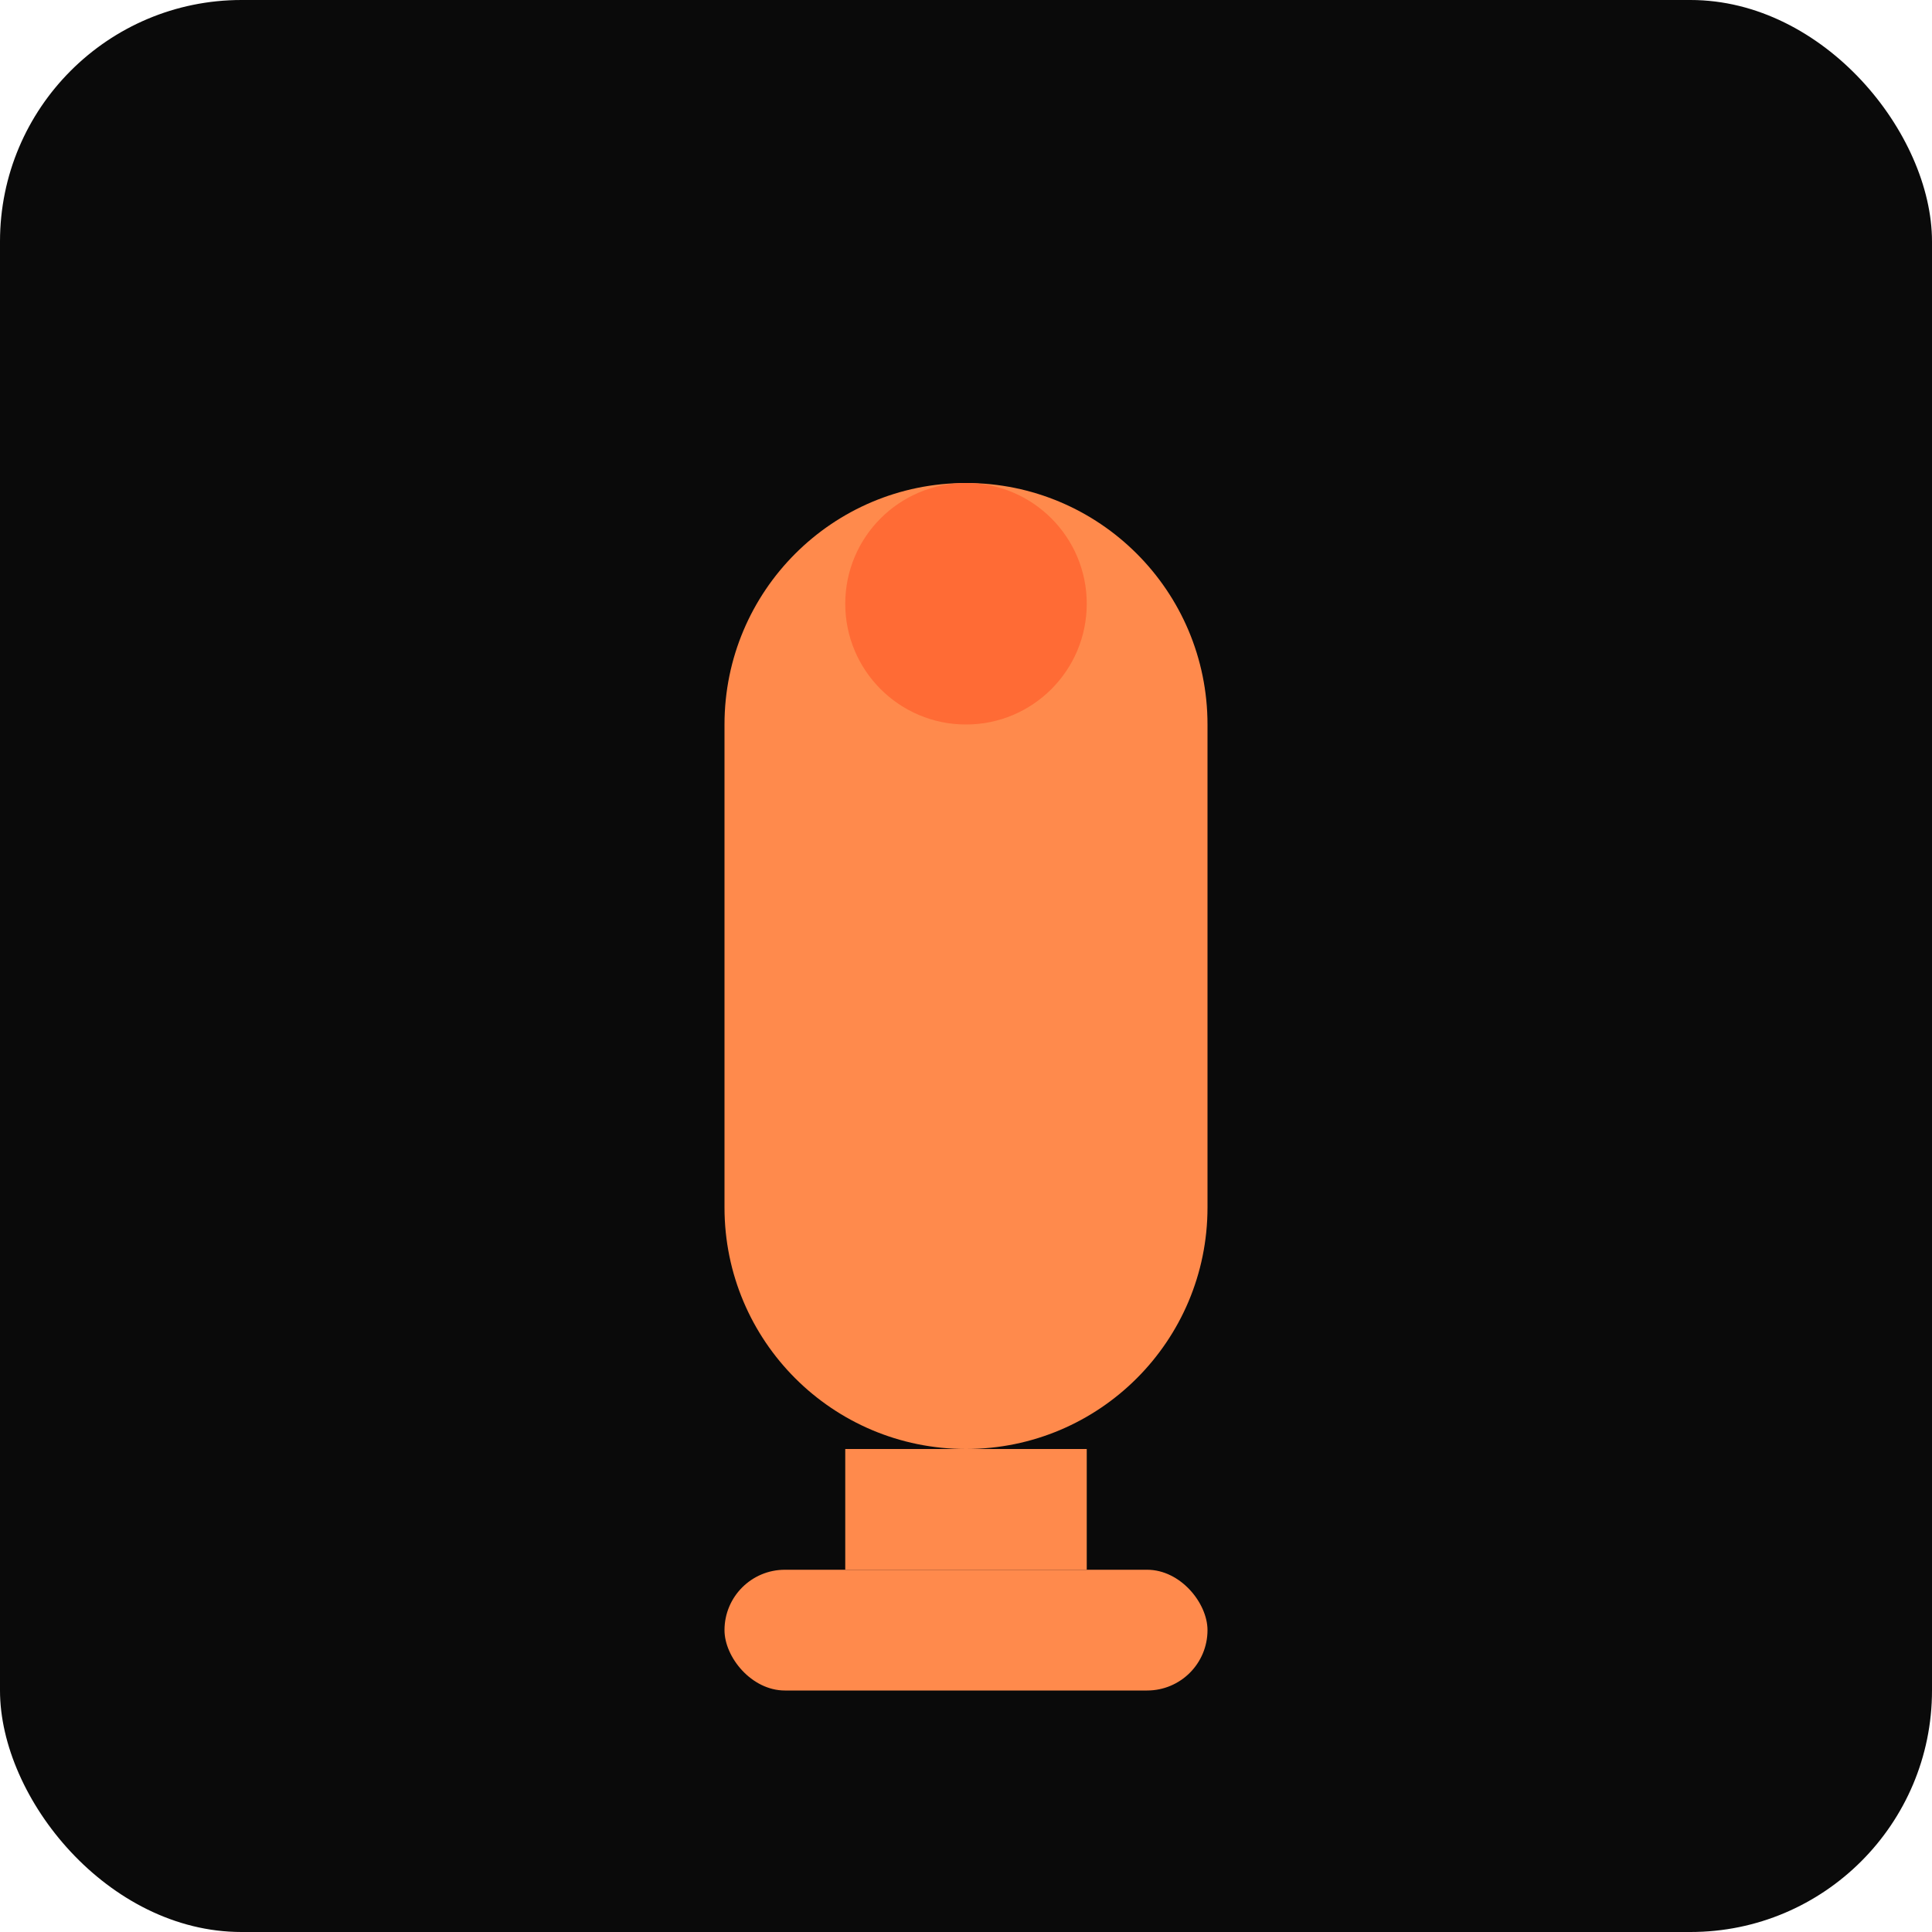 <svg width="32" height="32" viewBox="0 0 32 32" fill="none" xmlns="http://www.w3.org/2000/svg">
<rect width="32" height="32" fill="#0A0A0A" rx="4"/>
<path d="M16 8C13.79 8 12 9.79 12 12V20C12 22.21 13.79 24 16 24C18.21 24 20 22.21 20 20V12C20 9.79 18.21 8 16 8Z" fill="#FF8A4C"/>
<circle cx="16" cy="10" r="2" fill="#FF6B35"/>
<rect x="14" y="24" width="4" height="2" fill="#FF8A4C"/>
<rect x="12" y="26" width="8" height="2" rx="1" fill="#FF8A4C"/>
</svg>